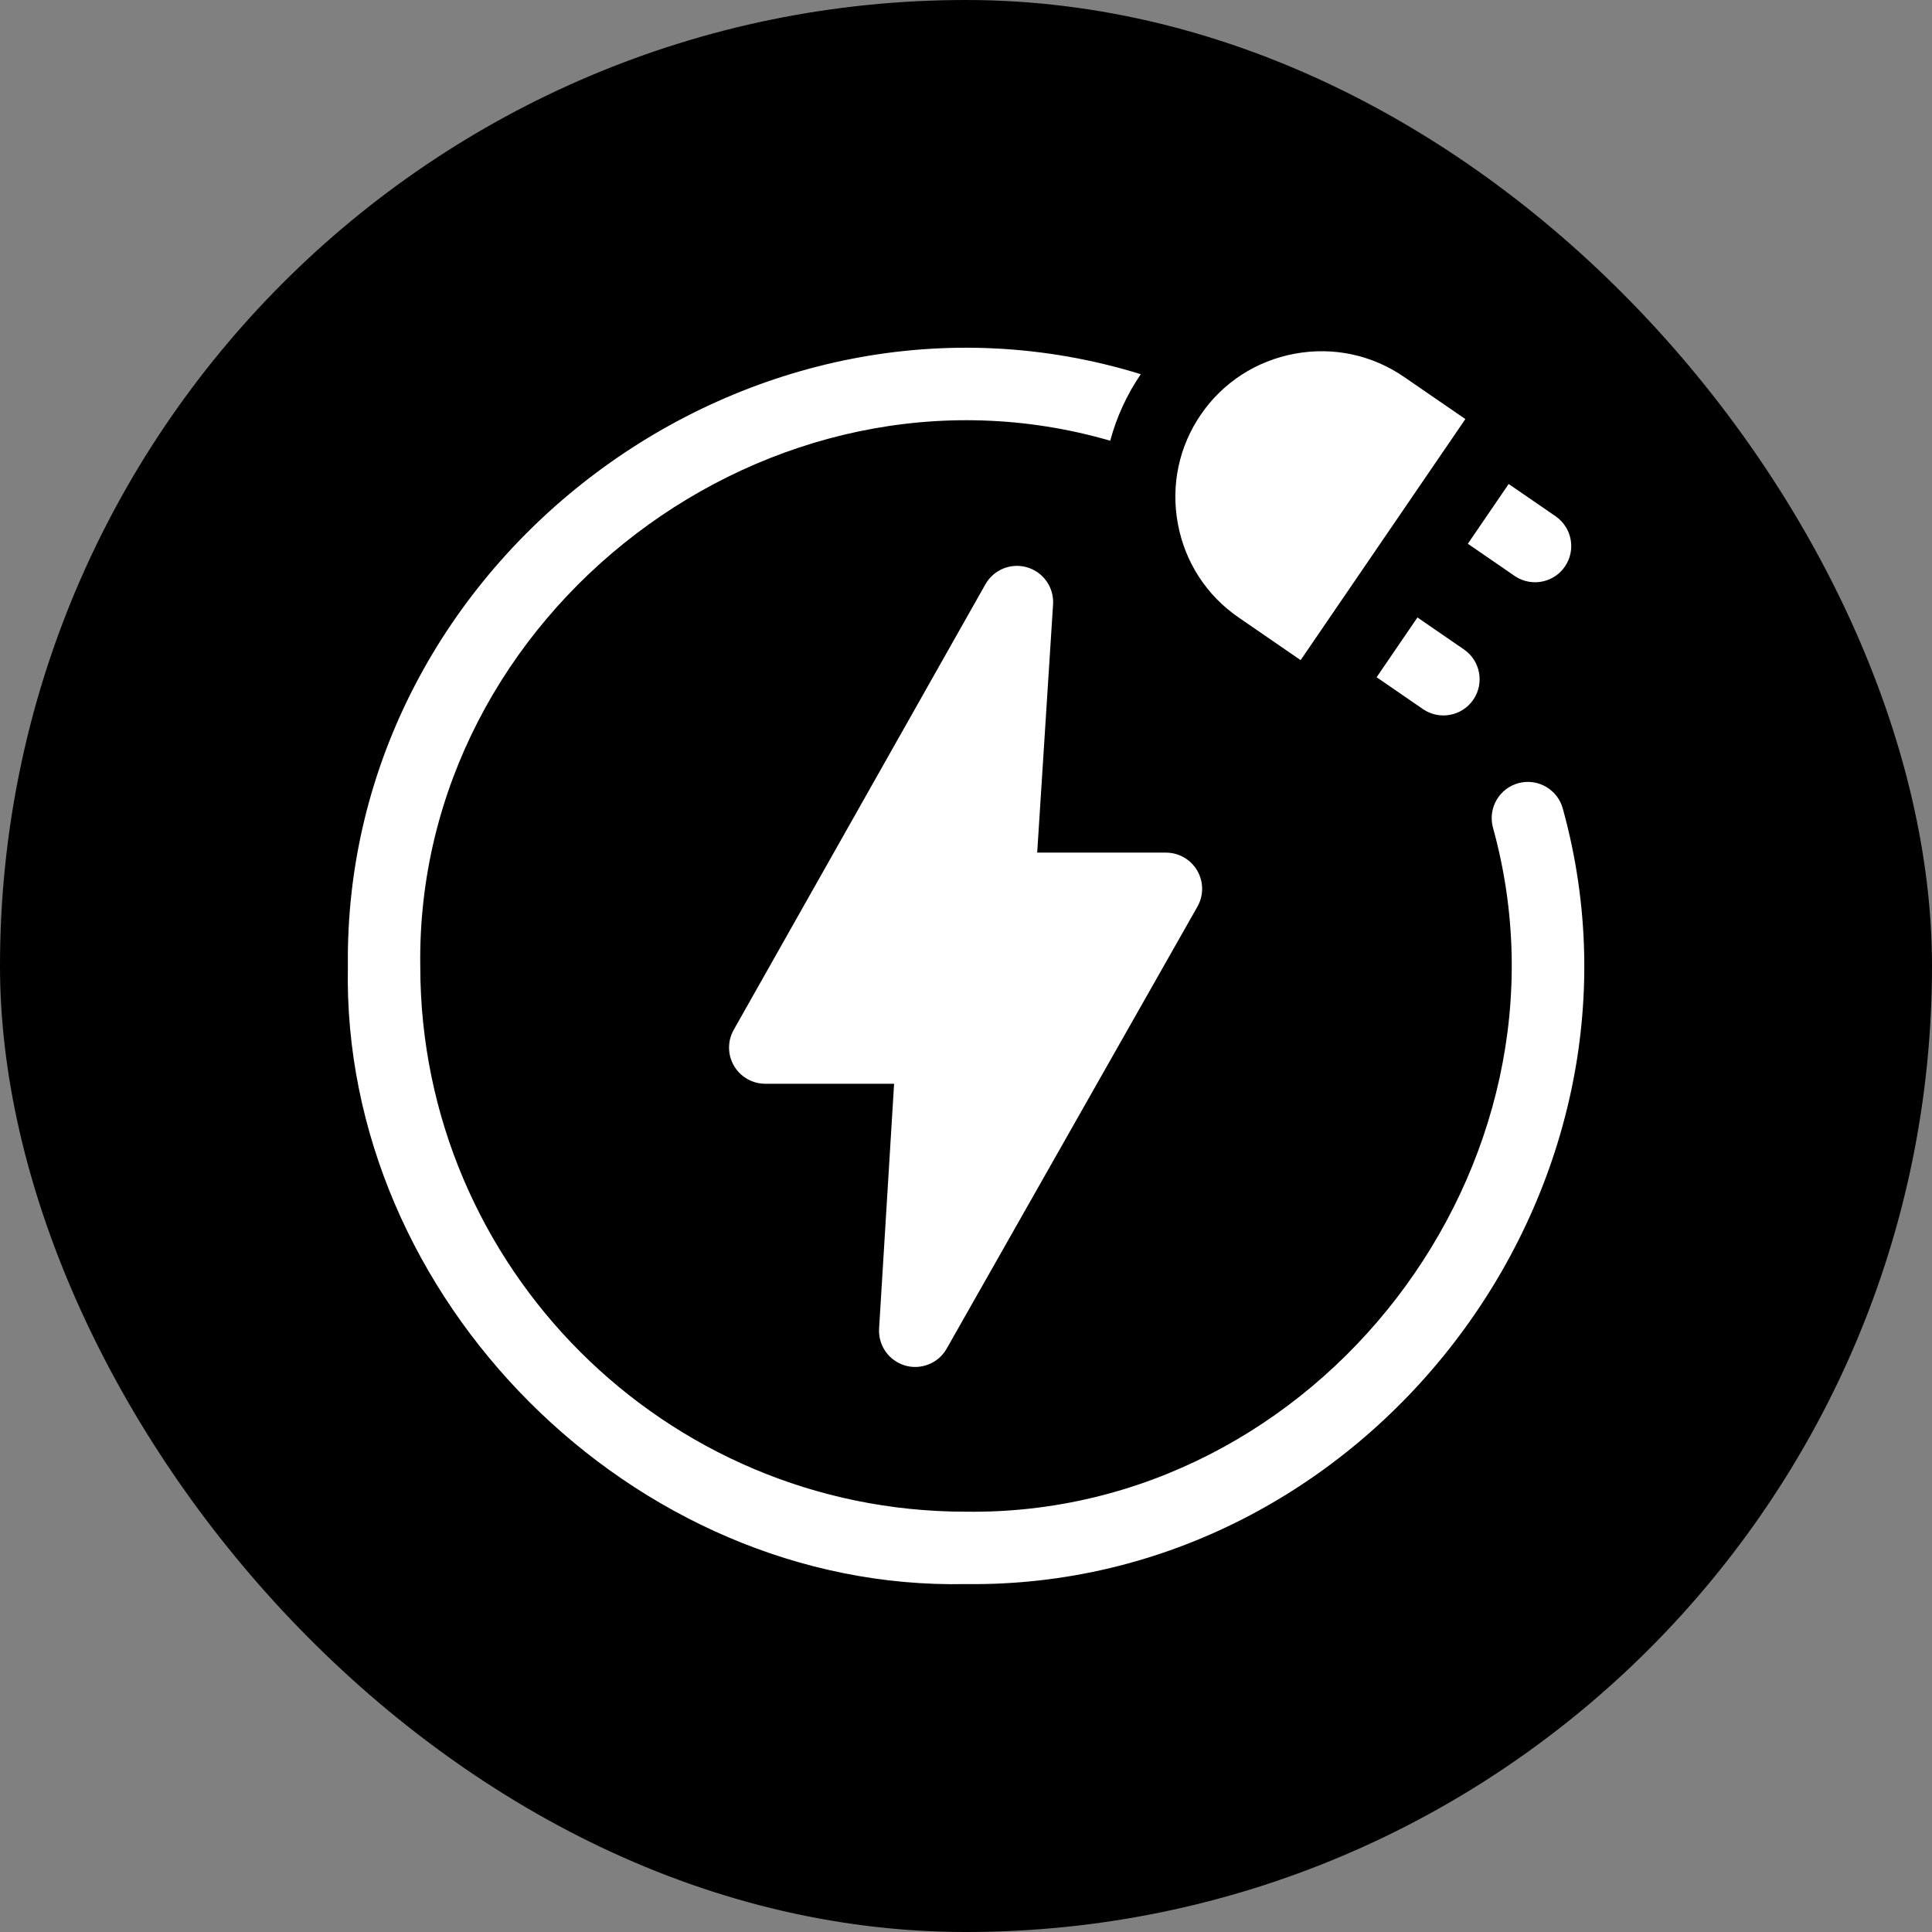<svg width="60" height="60" viewBox="0 0 60 60" fill="none" xmlns="http://www.w3.org/2000/svg">
<rect x="0" y="0" width="60" height="60" fill="#808080" stroke="none"/>
<rect width="60" height="60" rx="30" fill="black"/>
<path d="M32.704 18.769C32.737 18.247 32.405 17.77 31.902 17.62C31.4 17.471 30.861 17.689 30.603 18.145L22.787 31.981C22.59 32.329 22.593 32.755 22.795 33.1C22.996 33.445 23.366 33.657 23.766 33.657H27.767L27.301 41.259C27.269 41.781 27.601 42.257 28.103 42.406C28.594 42.554 29.143 42.341 29.4 41.883L37.187 28.157C37.384 27.809 37.382 27.383 37.181 27.037C36.979 26.691 36.609 26.479 36.209 26.479H32.211L32.704 18.769Z" fill="white"/>
<path d="M48.537 25.121C48.378 24.52 47.763 24.162 47.163 24.32C46.563 24.479 46.205 25.093 46.363 25.694C49.279 36.207 40.916 47.1 29.987 46.947C20.649 46.947 13.052 39.35 13.052 30.012C12.894 19.019 23.934 10.625 34.479 13.687C34.674 12.959 34.992 12.261 35.428 11.621C23.345 7.888 10.65 17.365 10.804 30.012C10.592 40.323 19.676 49.409 29.988 49.195C42.398 49.348 51.84 37.081 48.537 25.121Z" fill="white"/>
<path d="M47.671 18.082C48.029 18.082 48.381 17.912 48.599 17.595C48.95 17.084 48.821 16.384 48.309 16.032L46.853 15.031L45.585 16.887L47.035 17.884C47.23 18.018 47.452 18.082 47.671 18.082Z" fill="white"/>
<path d="M38.463 19.174L40.392 20.501L45.508 13.015L43.602 11.704C42.607 11.02 41.402 10.764 40.209 10.985C39.015 11.206 37.981 11.875 37.297 12.87C36.613 13.865 36.358 15.07 36.579 16.263C36.799 17.456 37.469 18.49 38.463 19.174Z" fill="white"/>
<path d="M44.02 19.176L42.752 21.032L44.19 22.021C44.695 22.37 45.399 22.247 45.753 21.732C46.105 21.22 45.975 20.52 45.464 20.169L44.02 19.176Z" fill="white"/>
</svg>
